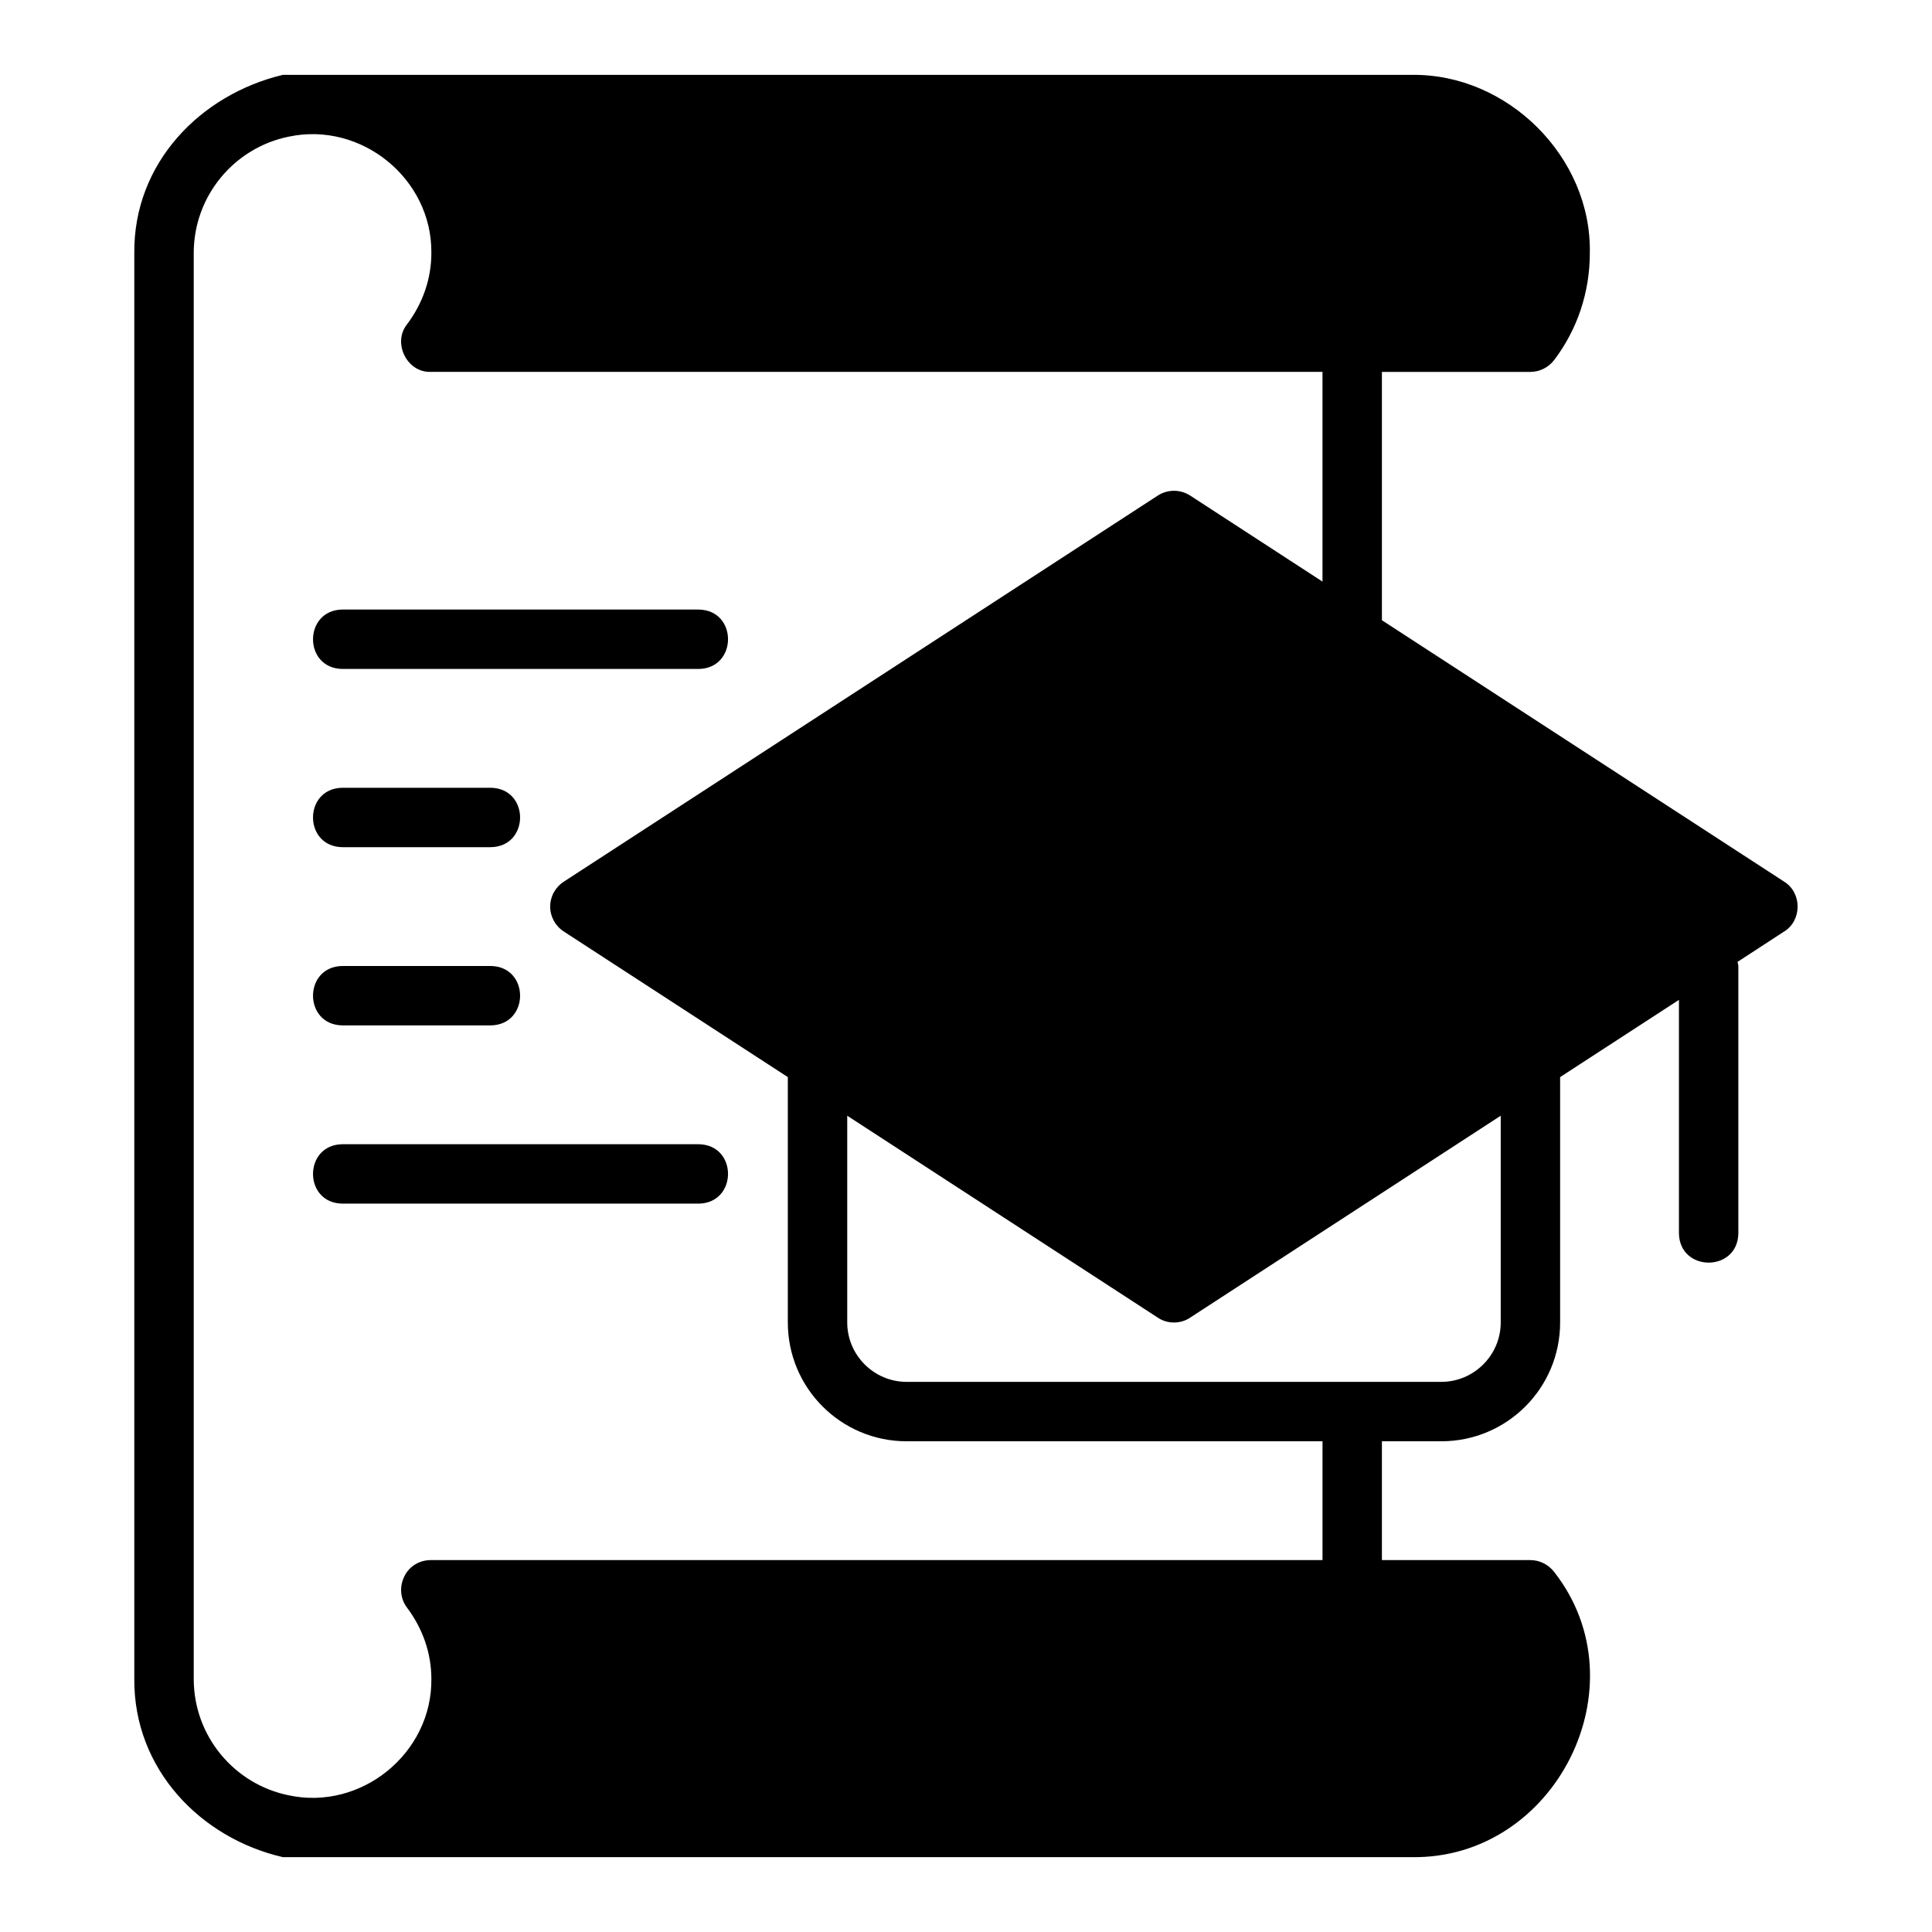 <?xml version="1.0" encoding="UTF-8"?>
<!-- Uploaded to: ICON Repo, www.svgrepo.com, Generator: ICON Repo Mixer Tools -->
<svg fill="#000000" width="800px" height="800px" version="1.1" viewBox="144 144 512 512" xmlns="http://www.w3.org/2000/svg">
 <g>
  <path d="m616.81 377.64-106.59-69.273v-65.809h39.359c2.441 0 4.801-1.18 6.297-3.148 6.141-8.109 9.445-17.949 9.445-28.34 0.5-25.527-21.871-47.605-47.23-47.23l-299.14-0.004c-21.789 5.199-39.582 23.324-39.359 47.234v377.86c-0.184 23.961 17.641 42.23 39.359 47.23h299.14c38.086 0.629 61.379-45.469 37.785-75.57-1.496-1.969-3.856-3.148-6.297-3.148h-39.359v-31.488h15.742c17.398 0 31.488-14.09 31.488-31.488v-65.023l31.488-20.469v61.875c0.172 10.332 15.57 10.359 15.742 0v-70.848c0-0.387-0.168-0.719-0.219-1.09 0.141-0.09 12.344-8.043 12.344-8.043 4.777-2.926 4.777-10.297 0-13.227zm-122.33 179.8h-236.32c-2.992 0-5.746 1.652-7.008 4.328-1.34 2.676-1.102 5.902 0.707 8.266 4.25 5.668 6.457 12.203 6.457 18.895 0.227 19.684-18.578 34.977-37.801 30.848-14.406-2.922-25.176-15.668-25.176-30.848v-377.86c0-15.18 10.766-27.918 25.152-30.848 19.234-4.106 38.043 11.129 37.824 30.848 0 6.691-2.203 13.227-6.457 18.891-3.898 4.891-0.027 12.812 6.297 12.594h236.32v55.578l-35.109-22.828c-2.598-1.652-5.902-1.652-8.5 0l-157.44 102.34c-2.281 1.496-3.621 3.938-3.621 6.613 0 2.676 1.34 5.117 3.621 6.613l59.355 38.574v65.023c0 17.398 14.09 31.488 31.488 31.488h110.21v31.488zm47.23-62.977c0 8.66-7.086 15.742-15.742 15.742l-141.7 0.004c-8.66 0-15.742-7.086-15.742-15.742v-54.789l82.34 53.531c2.512 1.691 5.988 1.691 8.5 0 23.699-15.418 58.691-38.156 82.34-53.531v54.789z"/>
  <path d="m234.71 321.28h94.465c10.32-0.164 10.371-15.57 0-15.742h-94.465c-10.316 0.164-10.371 15.57 0 15.742z"/>
  <path d="m234.71 368.51h39.359c10.336-0.168 10.355-15.57 0-15.742h-39.359c-10.336 0.168-10.355 15.57 0 15.742z"/>
  <path d="m329.17 447.23h-94.461c-10.316 0.164-10.371 15.57 0 15.742h94.465c10.32-0.164 10.371-15.57 0-15.742z"/>
  <path d="m234.71 415.74h39.359c10.336-0.168 10.355-15.57 0-15.742h-39.359c-10.336 0.168-10.355 15.57 0 15.742z"/>
 </g>
</svg>